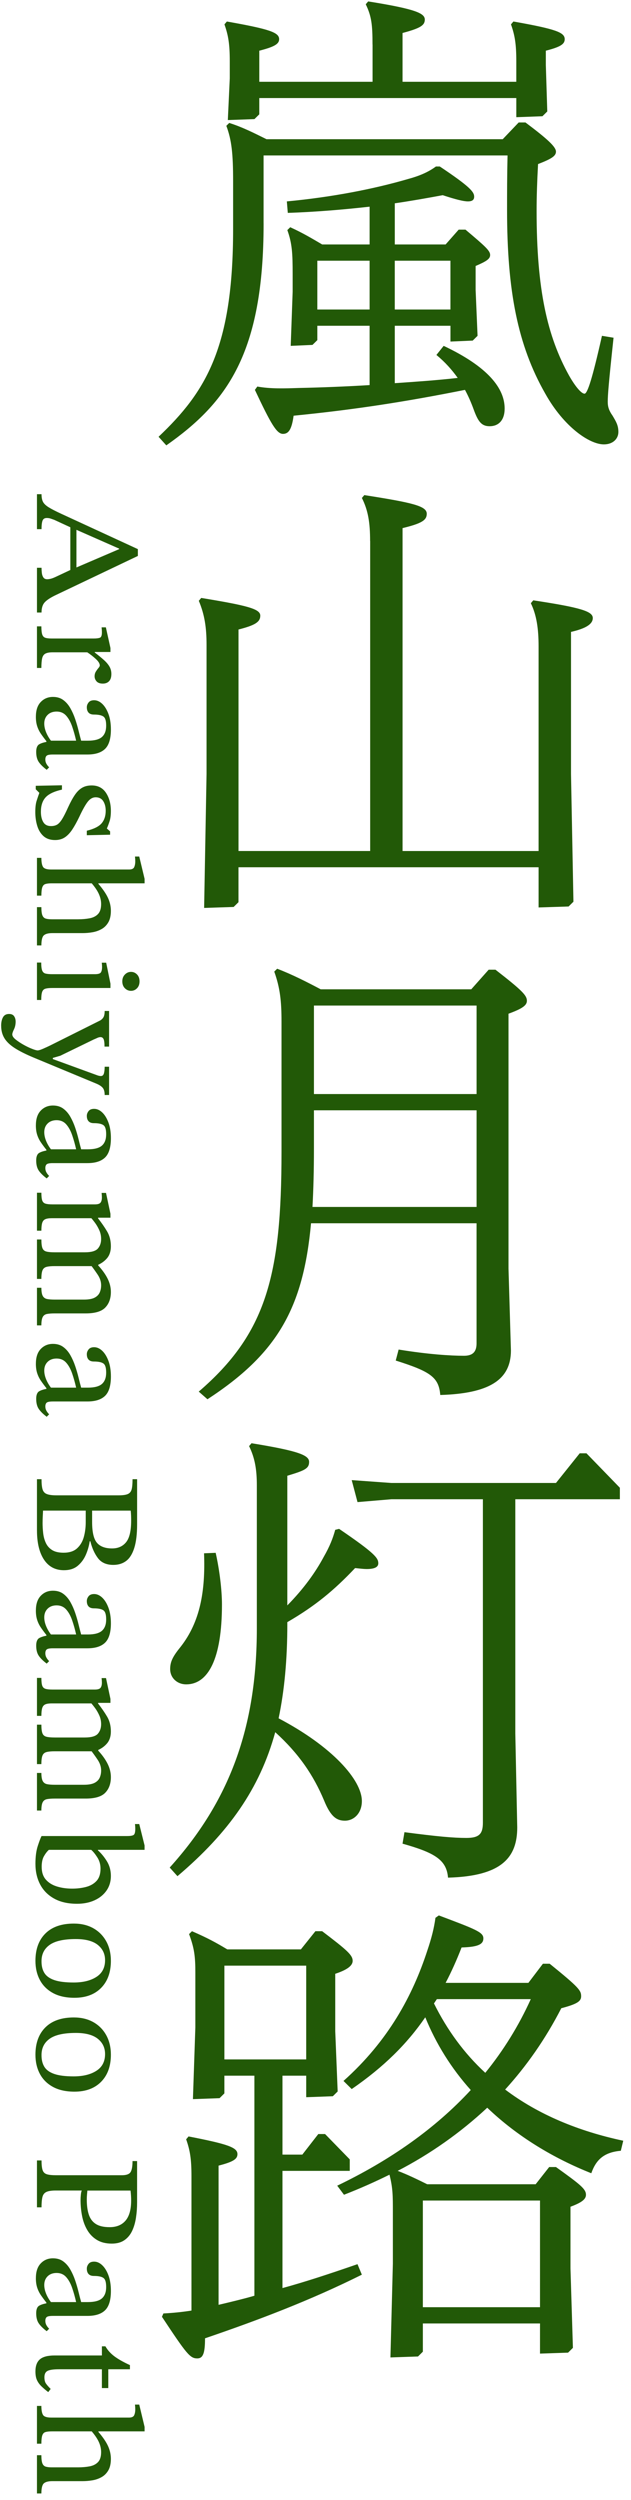 <svg fill="none" height="281" viewBox="0 0 71 281" width="71" xmlns="http://www.w3.org/2000/svg"><g fill="#225907"><path d="m4.158 59.473v-3.928h.515c0 .348.051.63.155.841.103.211.311.417.627.618.314.199.797.45 1.449.749l8.609 3.966v.767l-9.313 4.434c-.56.275-.955.539-1.183.795-.228.256-.343.633-.343 1.131h-.515v-5.032h.515c0 .187.012.381.034.58.022.199.079.367.172.505.091.137.233.206.429.206.125 0 .271-.022.438-.065.165-.045.374-.129.627-.252l1.715-.805.343-.13 4.973-2.132v-.057l-4.973-2.189-.343-.131-1.99-.917c-.137-.05-.271-.096-.403-.141s-.278-.065-.438-.065c-.24 0-.397.1-.472.299-.074.199-.112.517-.112.955h-.515zm3.756 4.788v-5.2l.687.28v4.639l-.687.28z"/><path d="m4.158 75.075v-4.676h.498c0 .412.031.714.094.908s.177.318.343.374c.165.057.409.084.73.084h4.716c.309 0 .541-.027.695-.084.154-.057.232-.252.232-.589 0-.187-.012-.381-.034-.58h.481l.515 2.319v.45h-1.766v.057c.422.324.772.611 1.046.86.275.249.481.496.618.738.137.244.206.515.206.814 0 .362-.086.633-.258.814-.172.18-.407.271-.704.271-.321 0-.554-.084-.704-.252-.149-.168-.223-.359-.223-.57 0-.199.048-.378.146-.534.098-.156.194-.29.292-.402.098-.112.146-.206.146-.28 0-.213-.149-.455-.446-.73s-.618-.524-.96-.749h-3.911c-.354 0-.623.05-.807.149-.184.1-.302.278-.361.534-.057.256-.086.615-.086 1.076h-.498z"/><path d="m4.038 80.555c0-.723.182-1.276.549-1.655.366-.381.822-.57 1.372-.57.457 0 .843.115 1.157.347.314.23.58.536.798.917.216.379.4.791.549 1.234s.275.875.378 1.3c.103.424.199.798.292 1.123h.755c.743 0 1.272-.141 1.586-.421.314-.28.472-.702.472-1.264 0-.561-.103-.879-.309-1.028-.206-.149-.567-.225-1.08-.225-.263 0-.46-.072-.592-.215-.132-.144-.197-.347-.197-.608 0-.187.065-.364.197-.534.13-.168.34-.252.627-.252.319 0 .623.134.908.402s.52.649.704 1.142c.182.493.275 1.076.275 1.749 0 1.023-.218 1.746-.652 2.17-.434.424-1.097.637-1.99.637h-3.894c-.355 0-.584.043-.687.13-.103.088-.155.23-.155.431 0 .175.039.333.12.477.079.142.182.278.309.402l-.275.28c-.412-.312-.712-.608-.9-.889-.189-.28-.283-.658-.283-1.131 0-.436.115-.721.343-.852.228-.13.555-.228.977-.29l.206-.112h2.967c-.125-.561-.275-1.092-.446-1.59-.172-.5-.395-.905-.67-1.216-.275-.312-.635-.467-1.08-.467-.422 0-.761.125-1.011.374-.252.249-.378.573-.378.973 0 .325.074.664.223 1.02.149.355.361.702.635 1.039l-.618.149v-.225c-.228-.287-.434-.565-.618-.833-.184-.268-.323-.555-.421-.86-.098-.306-.146-.658-.146-1.058z"/><path d="m4.021 88.32 2.949-.057v.486c-.881.199-1.495.493-1.844.879-.348.386-.524.924-.524 1.609 0 .474.088.86.266 1.161.177.299.465.45.865.45.275 0 .503-.053.687-.16.182-.106.369-.309.558-.608.189-.299.414-.742.678-1.329.263-.573.517-1.042.764-1.403.245-.362.517-.63.815-.805.297-.175.658-.263 1.08-.263.709 0 1.246.278 1.612.833.366.554.549 1.231.549 2.029 0 .474-.048.86-.146 1.161-.098.299-.197.568-.3.805v.019l.36.318v.374l-2.623.057v-.505c.812-.199 1.368-.481 1.672-.841.302-.362.455-.829.455-1.403 0-.424-.091-.783-.275-1.076-.184-.293-.469-.439-.858-.439-.331 0-.628.168-.891.505-.263.337-.577.898-.944 1.684-.275.573-.541 1.054-.797 1.44-.258.386-.537.68-.841.879-.304.199-.666.299-1.088.299-.537 0-.968-.144-1.294-.431-.326-.287-.563-.671-.712-1.15-.149-.481-.223-1.001-.223-1.562s.051-.963.154-1.281c.103-.318.199-.603.292-.852v-.038l-.395-.393v-.393z"/><path d="m4.158 100.666v-4.247h.498c0 .486.064.826.189 1.02.125.194.429.29.908.29h8.781c.297 0 .486-.091.567-.271.079-.18.12-.397.12-.645 0-.149-.012-.331-.034-.542h.481l.601 2.506v.505h-10.445c-.297 0-.532.024-.704.076-.172.05-.292.175-.361.374-.069.199-.103.511-.103.935zm0 5.594v-4.303h.498c0 .436.039.749.12.936.079.187.206.306.378.355.172.05.395.076.67.076h2.967c.469 0 .9-.038 1.294-.112.395-.074.709-.233.942-.477.234-.244.352-.62.352-1.131 0-.387-.094-.78-.283-1.18-.189-.4-.512-.855-.968-1.365l.943.019v.263c.503.585.864 1.112 1.08 1.581.216.467.326.951.326 1.451 0 .535-.098.97-.292 1.299-.194.33-.448.584-.764.757-.314.176-.657.294-1.028.356-.373.062-.735.093-1.088.093h-3.413c-.457 0-.778.084-.96.252-.184.168-.275.546-.275 1.131h-.498z"/><path d="m4.158 112.395v-4.209h.481c0 .424.036.726.112.906.074.18.203.294.386.337.182.043.434.065.755.065h4.785c.366 0 .592-.069.678-.206.086-.138.129-.344.129-.618 0-.126-.012-.28-.034-.467h.498l.481 2.357v.486h-6.534c-.331 0-.589.024-.773.075-.184.05-.309.172-.378.364-.069.194-.103.496-.103.908h-.481zm9.603-2.094c0-.313.096-.569.292-.768.194-.199.422-.298.687-.298.264 0 .489.096.678.29.189.194.283.451.283.776 0 .324-.094.583-.283.776-.189.194-.415.29-.678.29-.263 0-.491-.096-.687-.29-.194-.194-.292-.452-.292-.776z"/><path d="m.128 115.295c0-.387.069-.704.206-.955.137-.249.366-.374.687-.374.263 0 .452.084.567.252s.172.371.172.608c0 .324-.064.615-.189.87-.125.256-.189.447-.189.57 0 .175.124.363.369.562.245.199.541.396.882.589.343.194.666.348.968.466.302.119.517.179.644.179.115 0 .319-.065.618-.196.297-.13.56-.252.79-.364l5.506-2.75c.194-.087.345-.213.455-.374.108-.161.163-.412.163-.749h.498v4.004h-.515c0-.424-.038-.707-.112-.852-.074-.144-.185-.214-.335-.214-.115 0-.237.031-.369.092-.132.062-.261.119-.386.169l-3.773 1.833-.839.244v.13l4.973 1.815c.057.024.129.046.215.065.086.019.158.028.214.028.172 0 .285-.096.343-.29.057-.194.086-.447.086-.757h.498v3.179h-.498c0-.374-.077-.649-.232-.822-.154-.176-.397-.332-.73-.467l-7.032-2.919c-.869-.362-1.573-.714-2.11-1.057-.537-.344-.929-.714-1.174-1.113-.245-.4-.369-.867-.369-1.402z"/><path d="m4.038 126.481c0-.723.182-1.276.549-1.655.366-.381.822-.57 1.372-.57.457 0 .843.115 1.157.347.314.23.58.536.798.917.216.379.4.791.549 1.234s.275.876.378 1.3c.103.424.199.798.292 1.122h.755c.743 0 1.272-.14 1.586-.42.314-.28.472-.702.472-1.264 0-.561-.103-.879-.309-1.028-.206-.15-.567-.225-1.08-.225-.263 0-.46-.072-.592-.215-.132-.144-.197-.346-.197-.607 0-.187.065-.364.197-.534.13-.169.34-.253.627-.253.319 0 .623.134.908.402s.52.649.704 1.142c.182.492.275 1.076.275 1.749 0 1.023-.218 1.746-.652 2.17s-1.097.637-1.99.637h-3.894c-.355 0-.584.043-.687.13-.103.088-.155.23-.155.431 0 .175.039.333.12.478.079.142.182.278.309.401l-.275.28c-.412-.312-.712-.608-.9-.889-.189-.28-.283-.658-.283-1.131 0-.437.115-.722.343-.852.228-.13.555-.228.977-.29l.206-.112h2.967c-.125-.561-.275-1.092-.446-1.589-.172-.5-.395-.905-.67-1.216-.275-.312-.635-.467-1.08-.467-.422 0-.761.126-1.011.374-.252.249-.378.574-.378.974 0 .324.074.664.223 1.02.149.355.361.702.635 1.038l-.618.15v-.225c-.228-.287-.434-.565-.618-.833s-.323-.554-.421-.86c-.098-.306-.146-.658-.146-1.058z"/><path d="m4.159 138.323v-4.266h.498c0 .398.031.688.094.87.064.181.184.299.361.356.177.056.438.084.779.084h4.802c.309 0 .515-.065.618-.196.103-.13.154-.328.154-.589 0-.137-.012-.305-.034-.504h.498l.498 2.338v.45h-1.578l-.378.056h-4.647c-.321 0-.563.038-.73.112-.167.075-.28.211-.343.412-.064.199-.094.493-.094.879h-.498zm0 5.425v-4.434h.498c0 .449.039.772.12.973.079.199.228.328.446.383.216.057.525.084.925.084h3.396c.731 0 1.221-.141 1.466-.421.245-.279.369-.638.369-1.076 0-.348-.069-.676-.206-.982s-.297-.584-.481-.833-.355-.461-.515-.636l.858-.15v.28c.4.512.74 1.004 1.02 1.478s.421 1.028.421 1.665c0 .562-.149 1.013-.446 1.357-.297.343-.67.6-1.114.776-.034.025-.072.042-.112.056-.04.012-.082.024-.129.038h-4.527c-.388 0-.692.027-.908.084-.218.057-.369.184-.455.383s-.129.524-.129.973h-.498zm0 5.221v-4.229h.498c0 .424.052.73.155.917s.266.302.489.347c.223.043.506.065.848.065h3.293c.525 0 .925-.072 1.2-.215.275-.144.465-.336.575-.58.108-.244.163-.515.163-.814 0-.412-.134-.817-.403-1.215-.27-.4-.529-.76-.781-1.085l.858-.206v.28c.469.511.822 1.009 1.063 1.497.24.486.36.978.36 1.478 0 .736-.211 1.322-.635 1.758-.422.436-1.155.654-2.196.654h-3.499c-.354 0-.644.022-.865.065-.223.043-.383.162-.481.356s-.146.501-.146.925h-.498z"/><path d="m4.038 153.271c0-.723.182-1.276.549-1.655.366-.381.822-.57 1.372-.57.457 0 .843.115 1.157.347.314.23.58.535.798.917.216.379.4.791.549 1.234s.275.875.378 1.299c.103.424.199.799.292 1.123h.755c.743 0 1.272-.141 1.586-.42.314-.28.472-.703.472-1.264s-.103-.879-.309-1.028c-.206-.15-.567-.225-1.08-.225-.263 0-.46-.072-.592-.215-.132-.144-.197-.347-.197-.607 0-.188.065-.364.197-.534.13-.169.34-.253.627-.253.319 0 .623.134.908.402s.52.649.704 1.142c.182.492.275 1.076.275 1.749 0 1.023-.218 1.746-.652 2.17s-1.097.637-1.99.637h-3.894c-.355 0-.584.043-.687.13-.103.088-.155.23-.155.431 0 .175.039.333.12.477.079.143.182.279.309.402l-.275.28c-.412-.312-.712-.608-.9-.889-.189-.28-.283-.658-.283-1.132 0-.436.115-.721.343-.851.228-.131.555-.228.977-.29l.206-.112h2.967c-.125-.561-.275-1.092-.446-1.589-.172-.5-.395-.905-.67-1.216-.275-.312-.635-.467-1.08-.467-.422 0-.761.125-1.011.374-.252.249-.378.574-.378.974 0 .324.074.664.223 1.019.149.356.361.703.635 1.039l-.618.149v-.224c-.228-.287-.434-.565-.618-.833s-.323-.555-.421-.86c-.098-.306-.146-.658-.146-1.058z"/><path d="m4.158 172.016v-5.761h.515c0 .511.039.894.12 1.15.079.256.24.431.481.523.24.093.594.141 1.063.141h7.015c.457 0 .798-.046 1.02-.141.221-.094.369-.267.438-.523.069-.256.103-.639.103-1.15h.515v5.05c0 1.111-.106 2.002-.318 2.675-.211.673-.515 1.161-.908 1.459-.395.299-.877.45-1.449.45-.766 0-1.341-.249-1.724-.748-.383-.5-.671-1.135-.865-1.91h-.069c-.081.536-.228 1.051-.446 1.544-.218.493-.524.901-.917 1.226-.395.324-.906.485-1.535.485-.972 0-1.72-.396-2.247-1.188-.525-.791-.79-1.886-.79-3.282zm.633-.881c0 .399.022.799.069 1.197.046.398.146.764.3 1.093.154.33.388.596.704.795.314.199.745.299 1.294.299.652 0 1.157-.165 1.518-.496.361-.331.611-.755.755-1.272.142-.519.215-1.07.215-1.655v-1.31h-4.802c-.012.225-.022.45-.034.673s-.017.45-.017.673zm9.912-1.346h-4.338v1.273c0 1.134.18 1.914.541 2.338s.929.637 1.706.637c.675 0 1.2-.234 1.578-.702.378-.467.567-1.276.567-2.423 0-.175-.003-.359-.009-.551-.007-.194-.021-.383-.043-.57z"/><path d="m4.038 181.013c0-.722.182-1.275.549-1.654.366-.382.822-.57 1.372-.57.457 0 .843.115 1.157.346.314.23.58.536.798.917.216.379.4.792.549 1.234.149.443.275.876.378 1.3.103.424.199.798.292 1.123h.755c.743 0 1.272-.141 1.586-.421.314-.28.472-.702.472-1.263 0-.562-.103-.879-.309-1.029-.206-.149-.567-.225-1.08-.225-.263 0-.46-.072-.592-.214-.132-.144-.197-.347-.197-.608 0-.187.065-.364.197-.534.13-.168.34-.252.627-.252.319 0 .623.134.908.402.285.267.52.648.704 1.141.182.493.275 1.077.275 1.75 0 1.023-.218 1.745-.652 2.17-.434.424-1.097.636-1.99.636h-3.894c-.355 0-.584.043-.687.131-.103.087-.155.23-.155.431 0 .175.039.333.12.477.079.143.182.278.309.402l-.275.28c-.412-.313-.712-.608-.9-.89-.189-.28-.283-.657-.283-1.131 0-.436.115-.721.343-.852.228-.13.555-.228.977-.29l.206-.111h2.967c-.125-.562-.275-1.092-.446-1.59-.172-.5-.395-.905-.67-1.215-.275-.313-.635-.467-1.08-.467-.422 0-.761.125-1.011.374-.252.249-.378.573-.378.973 0 .325.074.665.223 1.02s.361.702.635 1.039l-.618.149v-.225c-.228-.287-.434-.565-.618-.833-.184-.267-.323-.554-.421-.86-.098-.305-.146-.657-.146-1.057z"/><path d="m4.159 192.856v-4.267h.498c0 .399.031.689.094.871.064.18.184.299.361.355.177.057.438.084.779.084h4.802c.309 0 .515-.065.618-.195.103-.131.154-.328.154-.589 0-.138-.012-.306-.034-.505h.498l.498 2.338v.45h-1.578l-.378.057h-4.647c-.321 0-.563.037-.73.111-.167.076-.28.211-.343.412-.064.199-.094.493-.094.879h-.498zm0 5.424v-4.434h.498c0 .45.039.773.12.974.079.199.228.327.446.382.216.057.525.085.925.085h3.396c.731 0 1.221-.141 1.466-.421s.369-.639.369-1.077c0-.348-.069-.676-.206-.981-.137-.306-.297-.584-.481-.833s-.355-.462-.515-.637l.858-.149v.279c.4.512.74 1.005 1.02 1.479.28.473.421 1.028.421 1.665 0 .561-.149 1.013-.446 1.356s-.67.601-1.114.776c-.034.024-.072.043-.112.057-.04.012-.082.025-.129.037h-4.527c-.388 0-.692.028-.908.085-.218.056-.369.183-.455.382-.086.2-.129.524-.129.974h-.498zm0 5.219v-4.228h.498c0 .424.052.73.155.917s.266.302.489.347c.223.043.506.065.848.065h3.293c.525 0 .925-.072 1.2-.215.275-.144.465-.336.575-.58.108-.244.163-.515.163-.814 0-.412-.134-.817-.403-1.215-.27-.4-.529-.761-.781-1.085l.858-.206v.28c.469.511.822 1.009 1.063 1.497.24.487.36.978.36 1.478 0 .736-.211 1.322-.635 1.758-.422.436-1.155.654-2.196.654h-3.499c-.354 0-.644.022-.865.065-.223.043-.383.161-.481.355-.098.193-.146.502-.146.926h-.498z"/><path d="m16.267 207.429v.486h-5.248v.057c.366.324.7.729 1.003 1.215.302.486.455 1.04.455 1.665s-.163 1.169-.489 1.638c-.326.467-.774.833-1.346 1.094-.572.262-1.229.393-1.973.393-1.018 0-1.875-.194-2.572-.581-.697-.386-1.224-.916-1.578-1.589s-.532-1.448-.532-2.32c0-.798.086-1.462.258-1.993.172-.53.314-.908.429-1.131h9.638c.388 0 .637-.046.747-.141.108-.093.163-.321.163-.683 0-.149-.012-.325-.034-.524h.481l.601 2.414zm-6.003.486h-4.767c-.194.175-.378.412-.549.711-.172.298-.258.698-.258 1.196 0 .599.155 1.077.464 1.432.309.355.723.615 1.243.776s1.095.244 1.724.244c.549 0 1.066-.062 1.552-.187.486-.126.881-.349 1.183-.673.302-.325.455-.787.455-1.384 0-.474-.124-.901-.369-1.281-.245-.381-.472-.657-.678-.832z"/><path d="m3.987 220.392c0-1.31.374-2.335 1.123-3.078.749-.742 1.815-1.112 3.198-1.112.834 0 1.564.175 2.187.523.623.349 1.109.84 1.458 1.468.348.63.524 1.363.524 2.198 0 1.284-.366 2.297-1.097 3.04-.731.742-1.732 1.112-3.001 1.112-.96 0-1.767-.178-2.419-.534-.652-.355-1.143-.844-1.475-1.467-.331-.624-.498-1.341-.498-2.151zm.685.076c0 .511.108.941.326 1.291.216.348.589.614 1.114.795.525.18 1.252.271 2.179.271 1.052 0 1.904-.21 2.554-.627.652-.417.977-1.044.977-1.88 0-.71-.275-1.284-.822-1.721-.549-.437-1.372-.655-2.469-.655-1.361 0-2.347.222-2.958.665s-.912 1.062-.901 1.861z"/><path d="m3.987 230.943c0-1.31.374-2.334 1.123-3.078.749-.741 1.815-1.112 3.198-1.112.834 0 1.564.175 2.187.523.623.349 1.109.84 1.458 1.468.348.63.524 1.363.524 2.198 0 1.284-.366 2.297-1.097 3.04-.731.742-1.732 1.112-3.001 1.112-.96 0-1.767-.178-2.419-.534-.652-.355-1.143-.844-1.475-1.467-.331-.624-.498-1.341-.498-2.151zm.685.076c0 .511.108.941.326 1.291.216.348.589.614 1.114.795.525.18 1.252.271 2.179.271 1.052 0 1.904-.21 2.554-.627.652-.417.977-1.043.977-1.88 0-.71-.275-1.284-.822-1.721-.549-.436-1.372-.655-2.469-.655-1.361 0-2.347.222-2.958.665s-.912 1.063-.901 1.861z"/><path d="m4.158 248.099v-5.276h.515c0 .486.039.848.12 1.085.079.237.237.393.472.467.233.076.592.112 1.071.112h7.375c.503 0 .829-.115.977-.347.148-.232.223-.646.223-1.245h.515v4.658c0 .599-.043 1.176-.129 1.73-.086.555-.232 1.047-.438 1.478s-.494.773-.865 1.029c-.372.255-.843.383-1.415.383-.663 0-1.221-.138-1.672-.413-.452-.274-.816-.645-1.088-1.112-.275-.467-.469-.994-.584-1.581s-.172-1.185-.172-1.796c0-.187.012-.386.034-.599s.057-.367.103-.467h-2.932c-.469 0-.817.053-1.046.16-.228.106-.378.297-.446.57-.069.274-.103.661-.103 1.16h-.515zm5.607-.881c0 .673.077 1.241.232 1.703.154.462.417.81.788 1.047s.889.356 1.552.356c.778 0 1.375-.248 1.792-.739.417-.492.627-1.244.627-2.254 0-.187-.005-.371-.017-.551-.012-.18-.029-.371-.052-.57h-4.853c-.012.1-.026.246-.043.44s-.026.383-.026.57z"/><path d="m4.038 256.049c0-.723.182-1.276.549-1.655.366-.381.822-.57 1.372-.57.457 0 .843.115 1.157.347.314.23.58.536.798.917.216.381.4.791.549 1.234s.275.876.378 1.3c.103.424.199.798.292 1.122h.755c.743 0 1.272-.14 1.586-.42.314-.28.472-.702.472-1.264 0-.561-.103-.879-.309-1.028-.206-.15-.567-.225-1.08-.225-.263 0-.46-.072-.592-.215-.132-.144-.197-.346-.197-.607 0-.188.065-.364.197-.534.13-.169.34-.253.627-.253.319 0 .623.134.908.402s.52.649.704 1.142c.182.492.275 1.076.275 1.749 0 1.023-.218 1.746-.652 2.17s-1.097.637-1.99.637h-3.894c-.355 0-.584.043-.687.13-.103.088-.155.23-.155.431 0 .175.039.333.12.478.079.142.182.278.309.401l-.275.28c-.412-.312-.712-.608-.9-.889-.189-.28-.283-.658-.283-1.131 0-.437.115-.722.343-.852.228-.13.555-.228.977-.29l.206-.112h2.967c-.125-.561-.275-1.092-.446-1.589-.172-.5-.395-.905-.67-1.216-.275-.312-.635-.467-1.08-.467-.422 0-.761.126-1.011.374-.252.249-.378.574-.378.974 0 .324.074.664.223 1.02.149.355.361.702.635 1.038l-.618.15v-.225c-.228-.287-.434-.565-.618-.833s-.323-.554-.421-.86c-.098-.306-.146-.658-.146-1.058z"/><path d="m5.702 268.507-.275.356c-.309-.237-.568-.459-.779-.665s-.374-.434-.489-.683-.172-.573-.172-.973c0-.623.168-1.078.506-1.367.336-.287.889-.431 1.655-.431h5.317v-1.028h.395c.251.436.592.814 1.02 1.131.429.318 1.009.646 1.741.982v.467h-2.436v2.114h-.721v-2.114h-4.836c-.606 0-1.028.059-1.269.179-.24.118-.361.359-.361.721 0 .299.057.534.172.702s.292.371.532.608z"/><path d="m4.158 274.662v-4.247h.498c0 .486.064.825.189 1.019.125.194.429.291.908.291h8.781c.297 0 .486-.091.567-.272.079-.18.12-.396.12-.645 0-.149-.012-.331-.034-.543h.481l.601 2.507v.505h-10.445c-.297 0-.532.025-.704.075-.172.05-.292.175-.361.374s-.103.512-.103.936zm0 5.593v-4.302h.498c0 .436.039.748.12.936.079.187.206.305.378.355.172.05.395.075.67.075h2.967c.469 0 .9-.037 1.294-.111.395-.076.709-.234.942-.477.234-.244.352-.62.352-1.132 0-.386-.094-.779-.283-1.179-.189-.4-.512-.855-.968-1.367l.943.019v.263c.503.585.864 1.112 1.08 1.581.216.467.326.951.326 1.451 0 .535-.098.97-.292 1.299-.194.33-.448.584-.764.757-.314.175-.657.294-1.028.356-.373.062-.735.092-1.088.092h-3.413c-.457 0-.778.085-.96.253-.184.168-.275.546-.275 1.131z"/><path d="m29.661 25.109c0 14.625-4.139 20.163-10.948 24.95l-.872-.968c5.337-5.054 8.388-10.055 8.388-23.336v-5.377c0-3.119-.163-4.625-.762-6.237l.326-.323c1.524.484 2.778 1.13 4.194 1.828h26.579l1.797-1.882h.762c2.505 1.882 3.432 2.742 3.432 3.281 0 .484-.491.807-2.015 1.397-.108 1.99-.163 3.657-.163 5.269 0 8.819 1.198 14.088 3.65 18.496.762 1.344 1.416 2.043 1.742 2.043.326 0 .872-1.667 1.96-6.506l1.306.215c-.544 5.054-.654 6.452-.654 7.205 0 .592.163 1.022.544 1.559.381.645.654 1.075.654 1.828 0 .754-.599 1.397-1.634 1.397-1.634 0-4.52-1.99-6.591-5.7-3.104-5.43-4.302-11.561-4.302-20.647 0-1.882-0-3.871.055-6.13h-27.451v7.634zm12.254-20.11c0-2.204-.108-3.173-.762-4.517l.273-.323c5.392.86 6.373 1.344 6.373 2.043 0 .645-.491.968-2.505 1.506v5.485h12.8v-2.312c0-1.935-.163-2.903-.599-4.141l.273-.323c4.848.86 5.773 1.236 5.773 1.99 0 .537-.436.86-2.124 1.291v1.614l.163 5.216-.544.537-2.941.108v-2.151h-28.92v1.828l-.544.537-2.996.108.218-4.678v-1.936c0-1.935-.163-2.903-.599-4.141l.273-.323c4.848.86 5.882 1.236 5.882 1.99 0 .537-.544.86-2.233 1.291v3.495h12.745v-4.194zm2.506 31.616v6.452c2.342-.161 4.738-.323 7.08-.592-.654-.913-1.416-1.775-2.397-2.58l.817-1.022c5.011 2.366 6.862 4.786 6.862 7.044 0 1.344-.707 1.99-1.688 1.99-.925 0-1.306-.537-1.797-1.882-.273-.752-.599-1.506-.98-2.204-6.481 1.291-12.201 2.204-19.281 2.903-.218 1.614-.599 2.043-1.198 2.043-.707 0-1.361-1.13-3.159-4.946l.273-.376c1.471.27 3.051.215 4.683.161 2.56-.053 5.229-.161 7.952-.323v-6.668h-5.882v1.614l-.544.537-2.451.108.218-6.076v-1.99c0-2.312-.055-3.44-.599-4.946l.326-.323c1.416.645 2.397 1.236 3.595 1.937h5.337v-4.247c-2.888.323-5.992.592-9.205.699l-.108-1.291c5.119-.484 9.804-1.397 13.671-2.527 1.198-.323 2.233-.752 3.104-1.397h.436c3.377 2.257 3.868 2.85 3.868 3.387 0 .323-.163.537-.707.537-.491 0-1.361-.215-2.833-.699-1.742.323-3.54.645-5.392.913v4.625h5.718l1.471-1.667h.762c2.233 1.882 2.778 2.366 2.778 2.85 0 .431-.381.699-1.634 1.236v2.688l.218 5.162-.544.537-2.505.108v-1.775h-6.264zm-2.833-7.312h-5.882v5.485h5.882zm9.095 0h-6.264v5.485h6.264z"/><path d="m41.644 60.81c0-2.043-.218-3.44-.925-4.84l.273-.323c5.5.86 7.027 1.236 7.027 2.096 0 .699-.491 1.075-2.723 1.614v36.294h15.305v-23.013c0-1.937-.218-3.495-.872-4.84l.273-.323c5.337.807 6.699 1.236 6.699 1.99 0 .699-.817 1.183-2.451 1.559v15.969l.273 14.356-.544.537-3.377.108v-4.517h-33.768v3.925l-.544.537-3.322.108.273-15.056v-14.517c0-1.937-.218-3.387-.872-4.946l.273-.323c5.229.86 6.646 1.236 6.646 1.99 0 .699-.544 1.075-2.451 1.559v24.895h14.814v-34.841z"/><path d="m34.998 137.484c-.872 9.57-3.813 14.678-11.655 19.787l-.98-.86c7.571-6.507 9.313-13.012 9.313-26.938v-14.678c0-2.257-.163-3.763-.817-5.591l.326-.323c1.688.645 3.269 1.452 4.901 2.312h16.939l1.96-2.204h.762c3.051 2.366 3.54 2.903 3.54 3.495 0 .484-.436.86-2.07 1.453v28.659l.273 9.195c0 3.334-2.505 4.839-7.952 5.001-.163-1.99-1.09-2.635-5.011-3.871l.326-1.237c3.322.538 5.828.699 7.353.699.98 0 1.416-.431 1.416-1.397v-13.496h-18.627zm.326-8.388c0 2.418-.055 4.57-.163 6.559h18.464v-10.862h-18.301zm18.301-6.129v-9.947h-18.301v9.947z"/><path d="m32.33 182.541c0 3.98-.326 7.475-.98 10.593 6.046 3.172 9.368 6.935 9.368 9.301 0 1.397-.925 2.204-1.906 2.204-.872 0-1.579-.376-2.342-2.259-1.198-2.85-2.833-5.269-5.5-7.689-1.742 6.345-5.229 11.291-11.003 16.184l-.872-.969c6.699-7.419 9.804-15.699 9.804-26.884v-16.077c0-1.775-.218-3.065-.872-4.409l.273-.323c5.282.86 6.481 1.345 6.481 2.097 0 .751-.491.968-2.452 1.558v14.572c1.852-1.881 3.159-3.71 4.084-5.43.707-1.236 1.035-2.096 1.306-3.064l.436-.109c4.031 2.742 4.412 3.281 4.412 3.872 0 .376-.326.645-1.306.645-.326 0-.762-.053-1.306-.108-2.342 2.474-4.467 4.247-7.626 6.076v.214zm-8.062-8.012c.436 1.937.707 4.194.707 5.808 0 6.184-1.579 8.979-4.031 8.979-.98 0-1.798-.699-1.798-1.721 0-.86.326-1.452 1.198-2.527 2.179-2.796 2.778-6.237 2.615-10.484l1.306-.053zm33.714 20.272.218 10.592c0 3.334-1.688 5.485-7.789 5.646-.163-1.989-1.471-2.796-5.119-3.818l.218-1.291c3.703.484 5.5.646 6.972.646 1.471 0 1.852-.484 1.852-1.72v-36.347h-10.294l-3.813.322-.654-2.473 4.467.322h18.518l2.67-3.334h.762l3.758 3.872v1.291h-11.765v26.293z"/><path d="m31.784 233.297v8.872h2.233l1.798-2.312h.762l2.778 2.849v1.291h-7.571v13.173c2.56-.699 5.337-1.614 8.441-2.688l.491 1.182c-5.828 2.904-11.655 5.108-17.646 7.152 0 1.667-.218 2.26-.872 2.26-.817 0-1.198-.484-3.976-4.678l.163-.376c1.09-.054 2.124-.162 3.159-.323v-15.109c0-1.937-.163-2.903-.599-4.141l.273-.323c4.412.86 5.5 1.236 5.5 1.99 0 .537-.436.86-2.124 1.291v15.646c1.361-.322 2.723-.645 4.031-1.021v-24.733h-3.377v1.989l-.544.538-2.996.108.273-8.065v-6.131c0-1.828-.108-2.741-.707-4.355l.326-.323c1.742.752 2.723 1.291 3.976 2.043h8.278l1.634-2.043h.762c2.833 2.151 3.432 2.688 3.432 3.334 0 .484-.491.968-1.96 1.452v6.452l.273 6.774-.544.537-2.996.109v-2.419h-2.668zm2.67-12.366h-9.205v10.539h9.205zm3.485 24.733c5.936-2.849 11.003-6.398 15.032-10.753-2.179-2.419-3.921-5.216-5.119-8.174-2.07 3.011-4.685 5.592-8.278 8.066l-.925-.914c5.064-4.516 7.789-9.624 9.423-14.625.491-1.452.762-2.527.925-3.71l.381-.269c4.139 1.559 5.011 1.881 5.011 2.58 0 .646-.544.968-2.451 1.022-.544 1.397-1.143 2.741-1.797 3.979h9.313l1.634-2.151h.762c3.322 2.688 3.54 3.011 3.54 3.657 0 .537-.381.86-2.233 1.344-1.797 3.495-3.921 6.506-6.318 9.14 3.703 2.796 8.225 4.678 13.289 5.753l-.273 1.129c-1.852.162-2.778.968-3.322 2.527-4.194-1.667-8.278-4.086-11.71-7.366-2.996 2.796-6.428 5.215-10.076 7.097 1.143.431 2.233.968 3.322 1.505h12.201l1.524-1.936h.762c2.778 1.99 3.377 2.474 3.377 3.119 0 .484-.436.86-1.742 1.344v6.936l.273 8.925-.544.538-3.159.108v-3.387h-13.181v3.172l-.544.538-3.104.108.273-10.539v-5.861c0-1.775 0-2.635-.381-4.141-1.634.807-3.322 1.559-5.119 2.257l-.762-1.021zm22.822 13.657v-11.99h-13.181v11.99zm-11.93-34.142c1.471 2.957 3.377 5.591 5.773 7.797 2.015-2.474 3.758-5.269 5.119-8.28h-10.567l-.326.484z"/></g></svg>